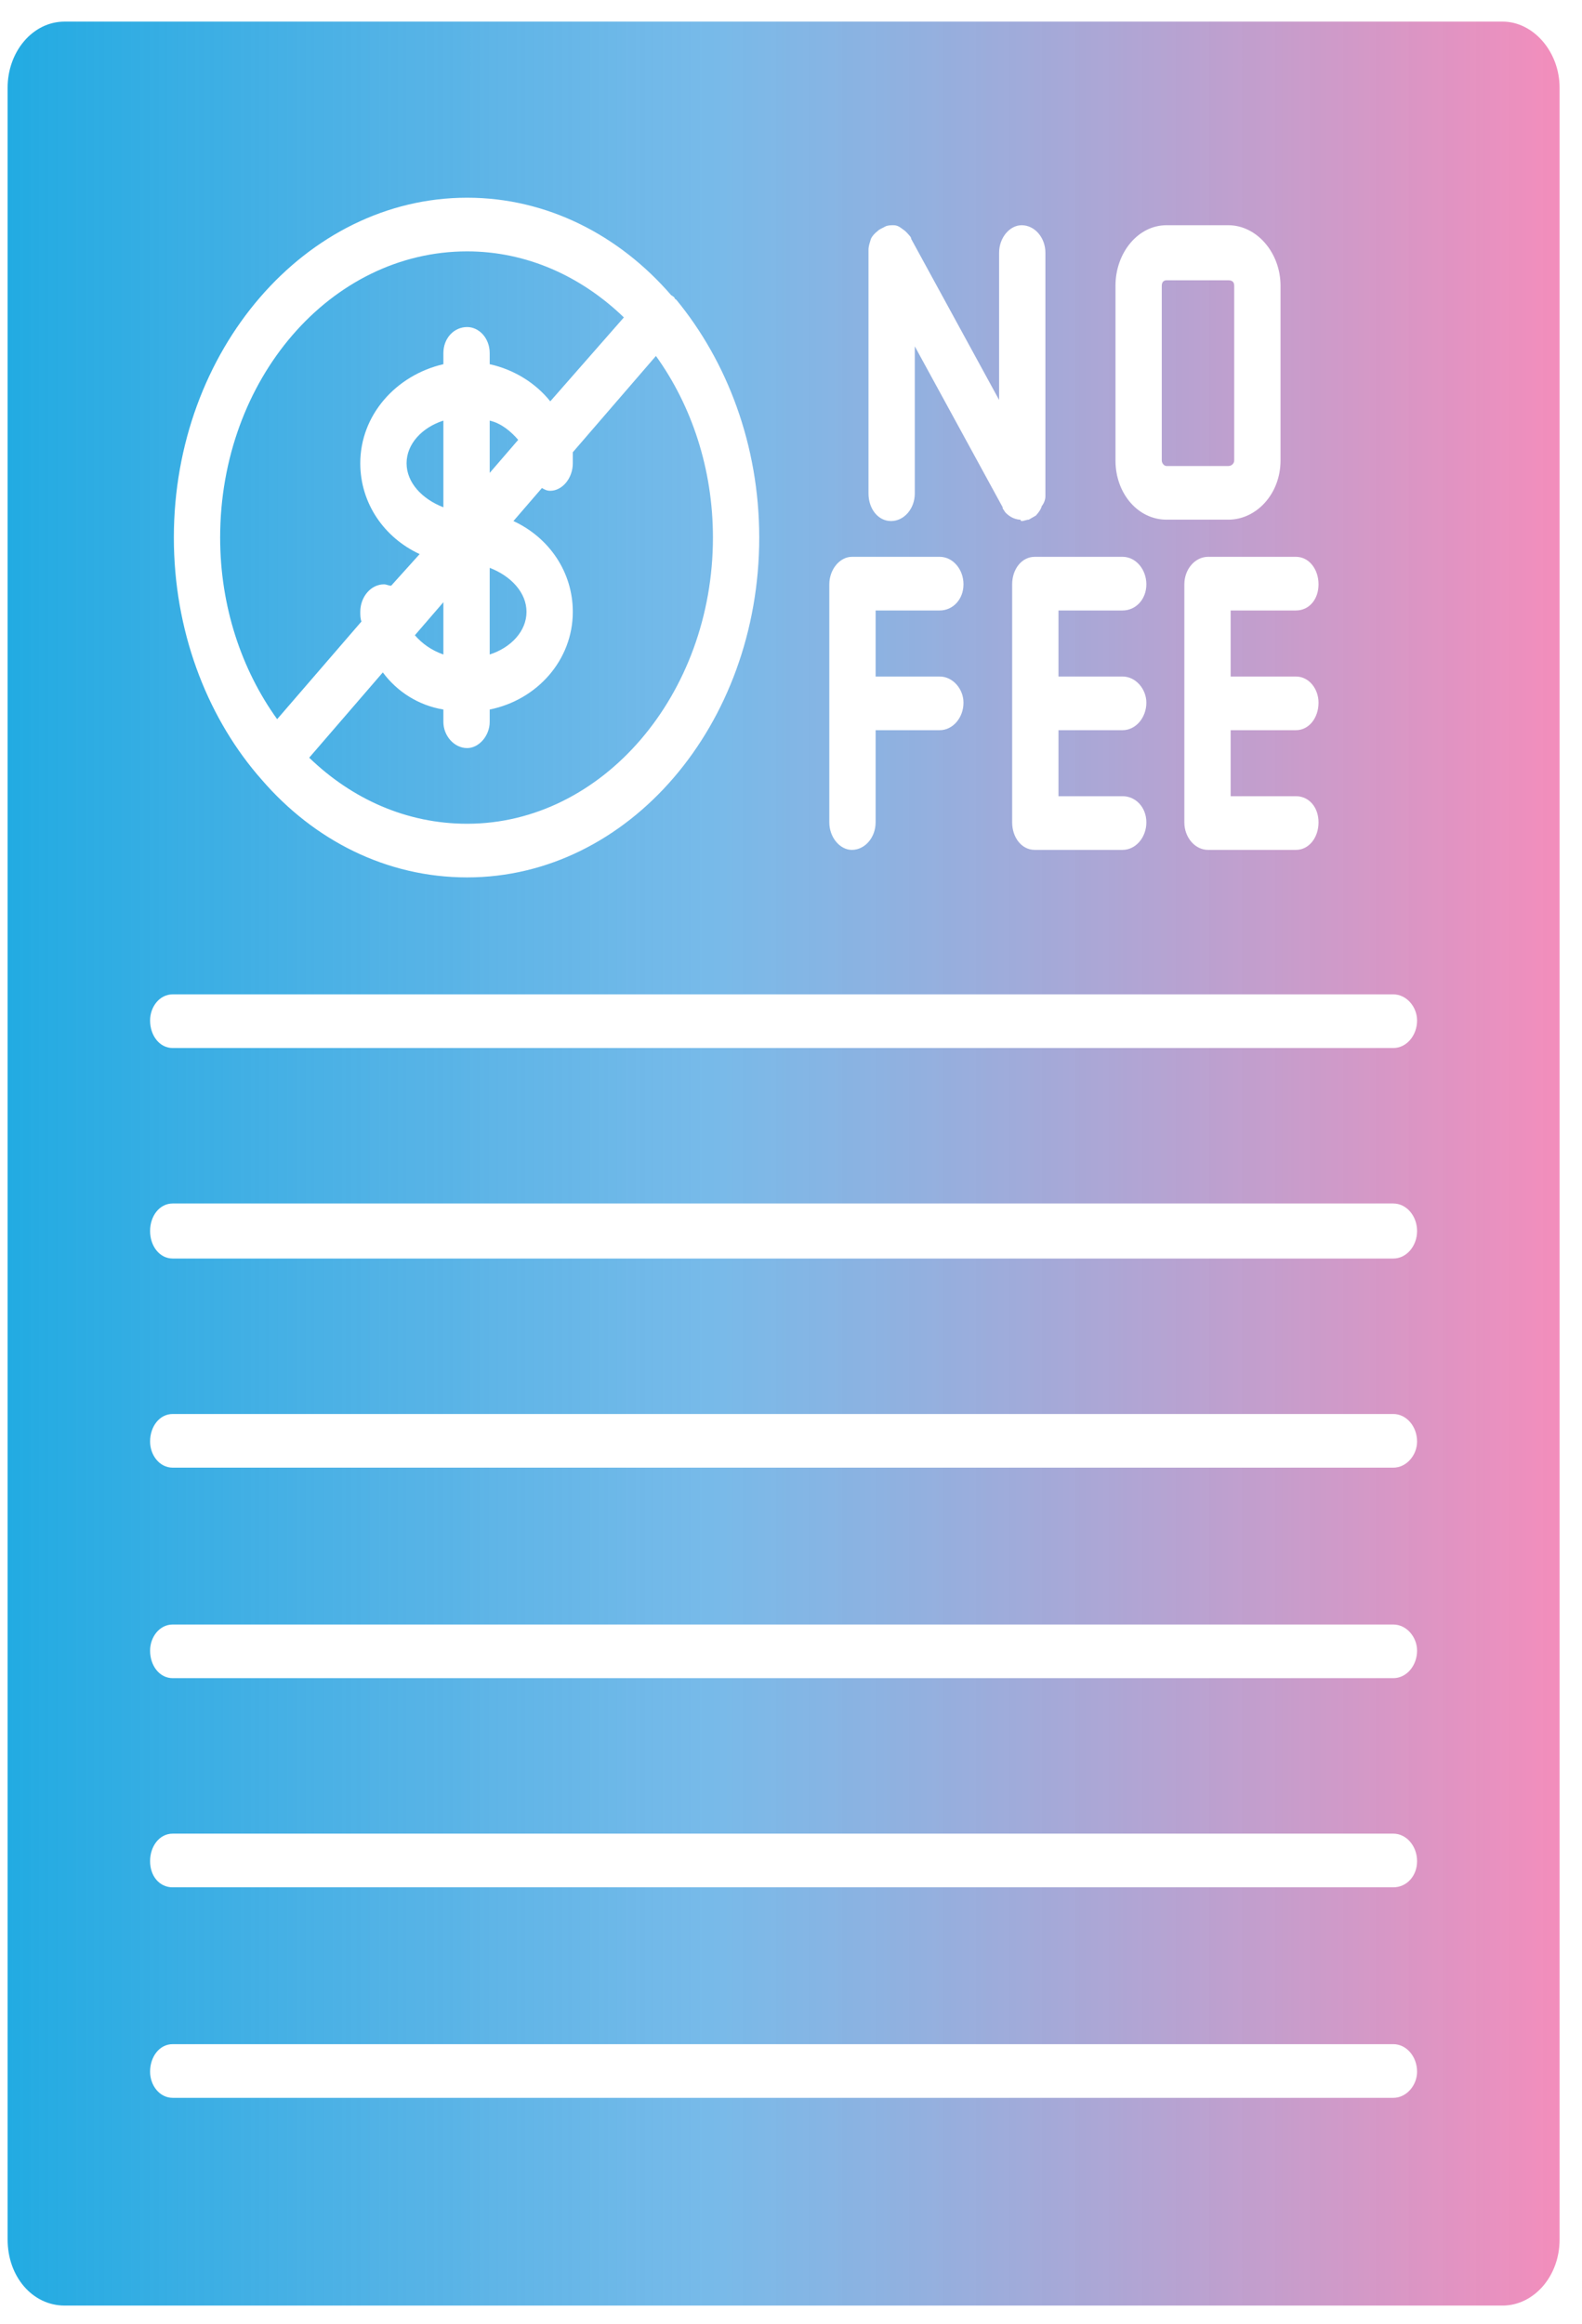 <svg xmlns="http://www.w3.org/2000/svg" width="64" height="94" viewBox="0 0 64 94" fill="none"><path fill-rule="evenodd" clip-rule="evenodd" d="M60.787 93.258H2.613C1.316 93.258 0.308 92.089 0.308 90.587V3.545C0.308 2.098 1.316 0.874 2.613 0.874H60.787C62.036 0.874 63.093 2.098 63.093 3.545V90.587C63.093 92.089 62.036 93.258 60.787 93.258ZM41.331 21.076C41.331 21.076 41.283 21.076 41.283 21.02C41.139 21.02 40.995 20.965 40.899 20.909C40.803 20.853 40.659 20.742 40.611 20.631C40.563 20.575 40.563 20.575 40.563 20.519L37.008 14.008V19.963C37.008 20.575 36.576 21.076 36.047 21.076C35.519 21.076 35.135 20.575 35.135 19.963V10.223C35.135 10.168 35.135 10.168 35.135 10.112C35.135 9.945 35.183 9.834 35.231 9.667C35.279 9.556 35.375 9.444 35.519 9.333C35.567 9.277 35.711 9.222 35.807 9.166C35.903 9.11 36.047 9.11 36.144 9.11C36.288 9.11 36.384 9.166 36.528 9.277C36.624 9.333 36.72 9.444 36.816 9.556C36.816 9.556 36.864 9.611 36.864 9.667L40.419 16.178V10.223C40.419 9.611 40.851 9.11 41.331 9.11C41.86 9.11 42.292 9.611 42.292 10.223V19.963V20.074C42.292 20.185 42.244 20.352 42.148 20.464C42.1 20.631 42.004 20.742 41.908 20.853C41.812 20.909 41.716 20.965 41.62 21.02C41.524 21.02 41.428 21.076 41.331 21.076ZM56.367 84.855H6.985C6.456 84.855 6.072 84.354 6.072 83.797C6.072 83.185 6.456 82.684 6.985 82.684H56.367C56.896 82.684 57.328 83.185 57.328 83.797C57.328 84.354 56.896 84.855 56.367 84.855ZM56.367 76.34H6.985C6.456 76.34 6.072 75.894 6.072 75.282C6.072 74.67 6.456 74.169 6.985 74.169H56.367C56.896 74.169 57.328 74.67 57.328 75.282C57.328 75.894 56.896 76.34 56.367 76.34ZM56.367 67.88H6.985C6.456 67.88 6.072 67.379 6.072 66.767C6.072 66.211 6.456 65.71 6.985 65.71H56.367C56.896 65.71 57.328 66.211 57.328 66.767C57.328 67.379 56.896 67.88 56.367 67.88ZM56.367 59.365H6.985C6.456 59.365 6.072 58.864 6.072 58.308C6.072 57.696 6.456 57.195 6.985 57.195H56.367C56.896 57.195 57.328 57.696 57.328 58.308C57.328 58.864 56.896 59.365 56.367 59.365ZM56.367 50.906H6.985C6.456 50.906 6.072 50.405 6.072 49.793C6.072 49.181 6.456 48.68 6.985 48.68H56.367C56.896 48.68 57.328 49.181 57.328 49.793C57.328 50.405 56.896 50.906 56.367 50.906ZM56.367 42.391H6.985C6.456 42.391 6.072 41.89 6.072 41.278C6.072 40.721 6.456 40.221 6.985 40.221H56.367C56.896 40.221 57.328 40.721 57.328 41.278C57.328 41.89 56.896 42.391 56.367 42.391ZM10.588 31.539C10.54 31.483 10.54 31.483 10.492 31.427C10.492 31.427 10.443 31.372 10.395 31.316C8.33 28.867 7.033 25.473 7.033 21.744C7.033 14.175 12.365 7.997 18.898 7.997C22.116 7.997 25.047 9.5 27.16 11.949C27.209 11.949 27.209 12.004 27.257 12.004C27.305 12.06 27.305 12.116 27.353 12.116C29.418 14.62 30.715 18.015 30.715 21.744C30.715 29.313 25.431 35.49 18.898 35.49C15.632 35.49 12.701 33.987 10.588 31.539ZM11.212 29.09L14.623 25.139C14.575 25.027 14.575 24.86 14.575 24.749C14.575 24.137 15.007 23.636 15.535 23.636C15.632 23.636 15.728 23.692 15.824 23.692L16.977 22.412C15.535 21.744 14.575 20.352 14.575 18.738C14.575 16.791 16.016 15.177 17.937 14.731V14.286C17.937 13.674 18.37 13.229 18.898 13.229C19.378 13.229 19.811 13.674 19.811 14.286V14.731C20.82 14.954 21.684 15.511 22.261 16.234L25.239 12.839C23.51 11.17 21.3 10.168 18.898 10.168C13.374 10.168 8.906 15.344 8.906 21.744C8.906 24.526 9.771 27.086 11.212 29.09ZM19.811 19.128L20.964 17.792C20.675 17.458 20.291 17.125 19.811 17.013V19.128ZM26.536 14.398L23.173 18.293V18.738C23.173 19.351 22.741 19.852 22.261 19.852C22.116 19.852 22.02 19.796 21.924 19.74L20.771 21.076C22.213 21.744 23.173 23.135 23.173 24.749C23.173 26.697 21.732 28.311 19.811 28.7V29.201C19.811 29.758 19.378 30.259 18.898 30.259C18.37 30.259 17.937 29.758 17.937 29.201V28.7C16.928 28.533 16.064 27.977 15.487 27.198L12.509 30.648C14.238 32.318 16.448 33.32 18.898 33.32C24.374 33.32 28.842 28.088 28.842 21.744C28.842 18.961 27.977 16.401 26.536 14.398ZM17.937 24.359L16.784 25.695C17.073 26.029 17.457 26.307 17.937 26.474V24.359ZM17.937 20.519V17.013C17.073 17.291 16.448 17.959 16.448 18.738C16.448 19.518 17.073 20.185 17.937 20.519ZM19.811 22.968V26.474C20.675 26.196 21.3 25.528 21.3 24.749C21.3 23.97 20.675 23.302 19.811 22.968ZM52.428 34.377H48.873C48.345 34.377 47.913 33.876 47.913 33.264V23.636C47.913 23.024 48.345 22.523 48.873 22.523H52.428C52.957 22.523 53.341 23.024 53.341 23.636C53.341 24.248 52.957 24.693 52.428 24.693H49.786V27.365H52.428C52.957 27.365 53.341 27.866 53.341 28.422C53.341 29.034 52.957 29.535 52.428 29.535H49.786V32.206H52.428C52.957 32.206 53.341 32.652 53.341 33.264C53.341 33.876 52.957 34.377 52.428 34.377ZM45.415 34.377H41.86C41.331 34.377 40.947 33.876 40.947 33.264V23.636C40.947 23.024 41.331 22.523 41.86 22.523H45.415C45.943 22.523 46.376 23.024 46.376 23.636C46.376 24.248 45.943 24.693 45.415 24.693H42.821V27.365H45.415C45.943 27.365 46.376 27.866 46.376 28.422C46.376 29.034 45.943 29.535 45.415 29.535H42.821V32.206H45.415C45.943 32.206 46.376 32.652 46.376 33.264C46.376 33.876 45.943 34.377 45.415 34.377ZM34.462 34.377C33.982 34.377 33.55 33.876 33.55 33.264V23.636C33.55 23.024 33.982 22.523 34.462 22.523H38.017C38.545 22.523 38.978 23.024 38.978 23.636C38.978 24.248 38.545 24.693 38.017 24.693H35.423V27.365H38.017C38.545 27.365 38.978 27.866 38.978 28.422C38.978 29.034 38.545 29.535 38.017 29.535H35.423V33.264C35.423 33.876 34.991 34.377 34.462 34.377ZM49.69 21.02H47.192C46.039 21.02 45.127 19.963 45.127 18.627V11.559C45.127 10.223 46.039 9.11 47.192 9.11H49.69C50.843 9.11 51.804 10.223 51.804 11.559V18.627C51.804 19.963 50.843 21.02 49.69 21.02ZM47.192 11.337C47.096 11.337 47 11.392 47 11.559V18.627C47 18.738 47.096 18.85 47.192 18.85H49.69C49.834 18.85 49.93 18.738 49.93 18.627V11.559C49.93 11.392 49.834 11.337 49.69 11.337H47.192Z" fill="url(#paint0_linear_512_139)"></path><defs><linearGradient id="paint0_linear_512_139" x1="63.089" y1="47.084" x2="0.295" y2="47.084" gradientUnits="userSpaceOnUse"><stop stop-color="#F071AB" stop-opacity="0.8"></stop><stop offset="0.548" stop-color="#3D9DE0" stop-opacity="0.7"></stop><stop offset="1" stop-color="#22ABE2"></stop></linearGradient></defs></svg>
